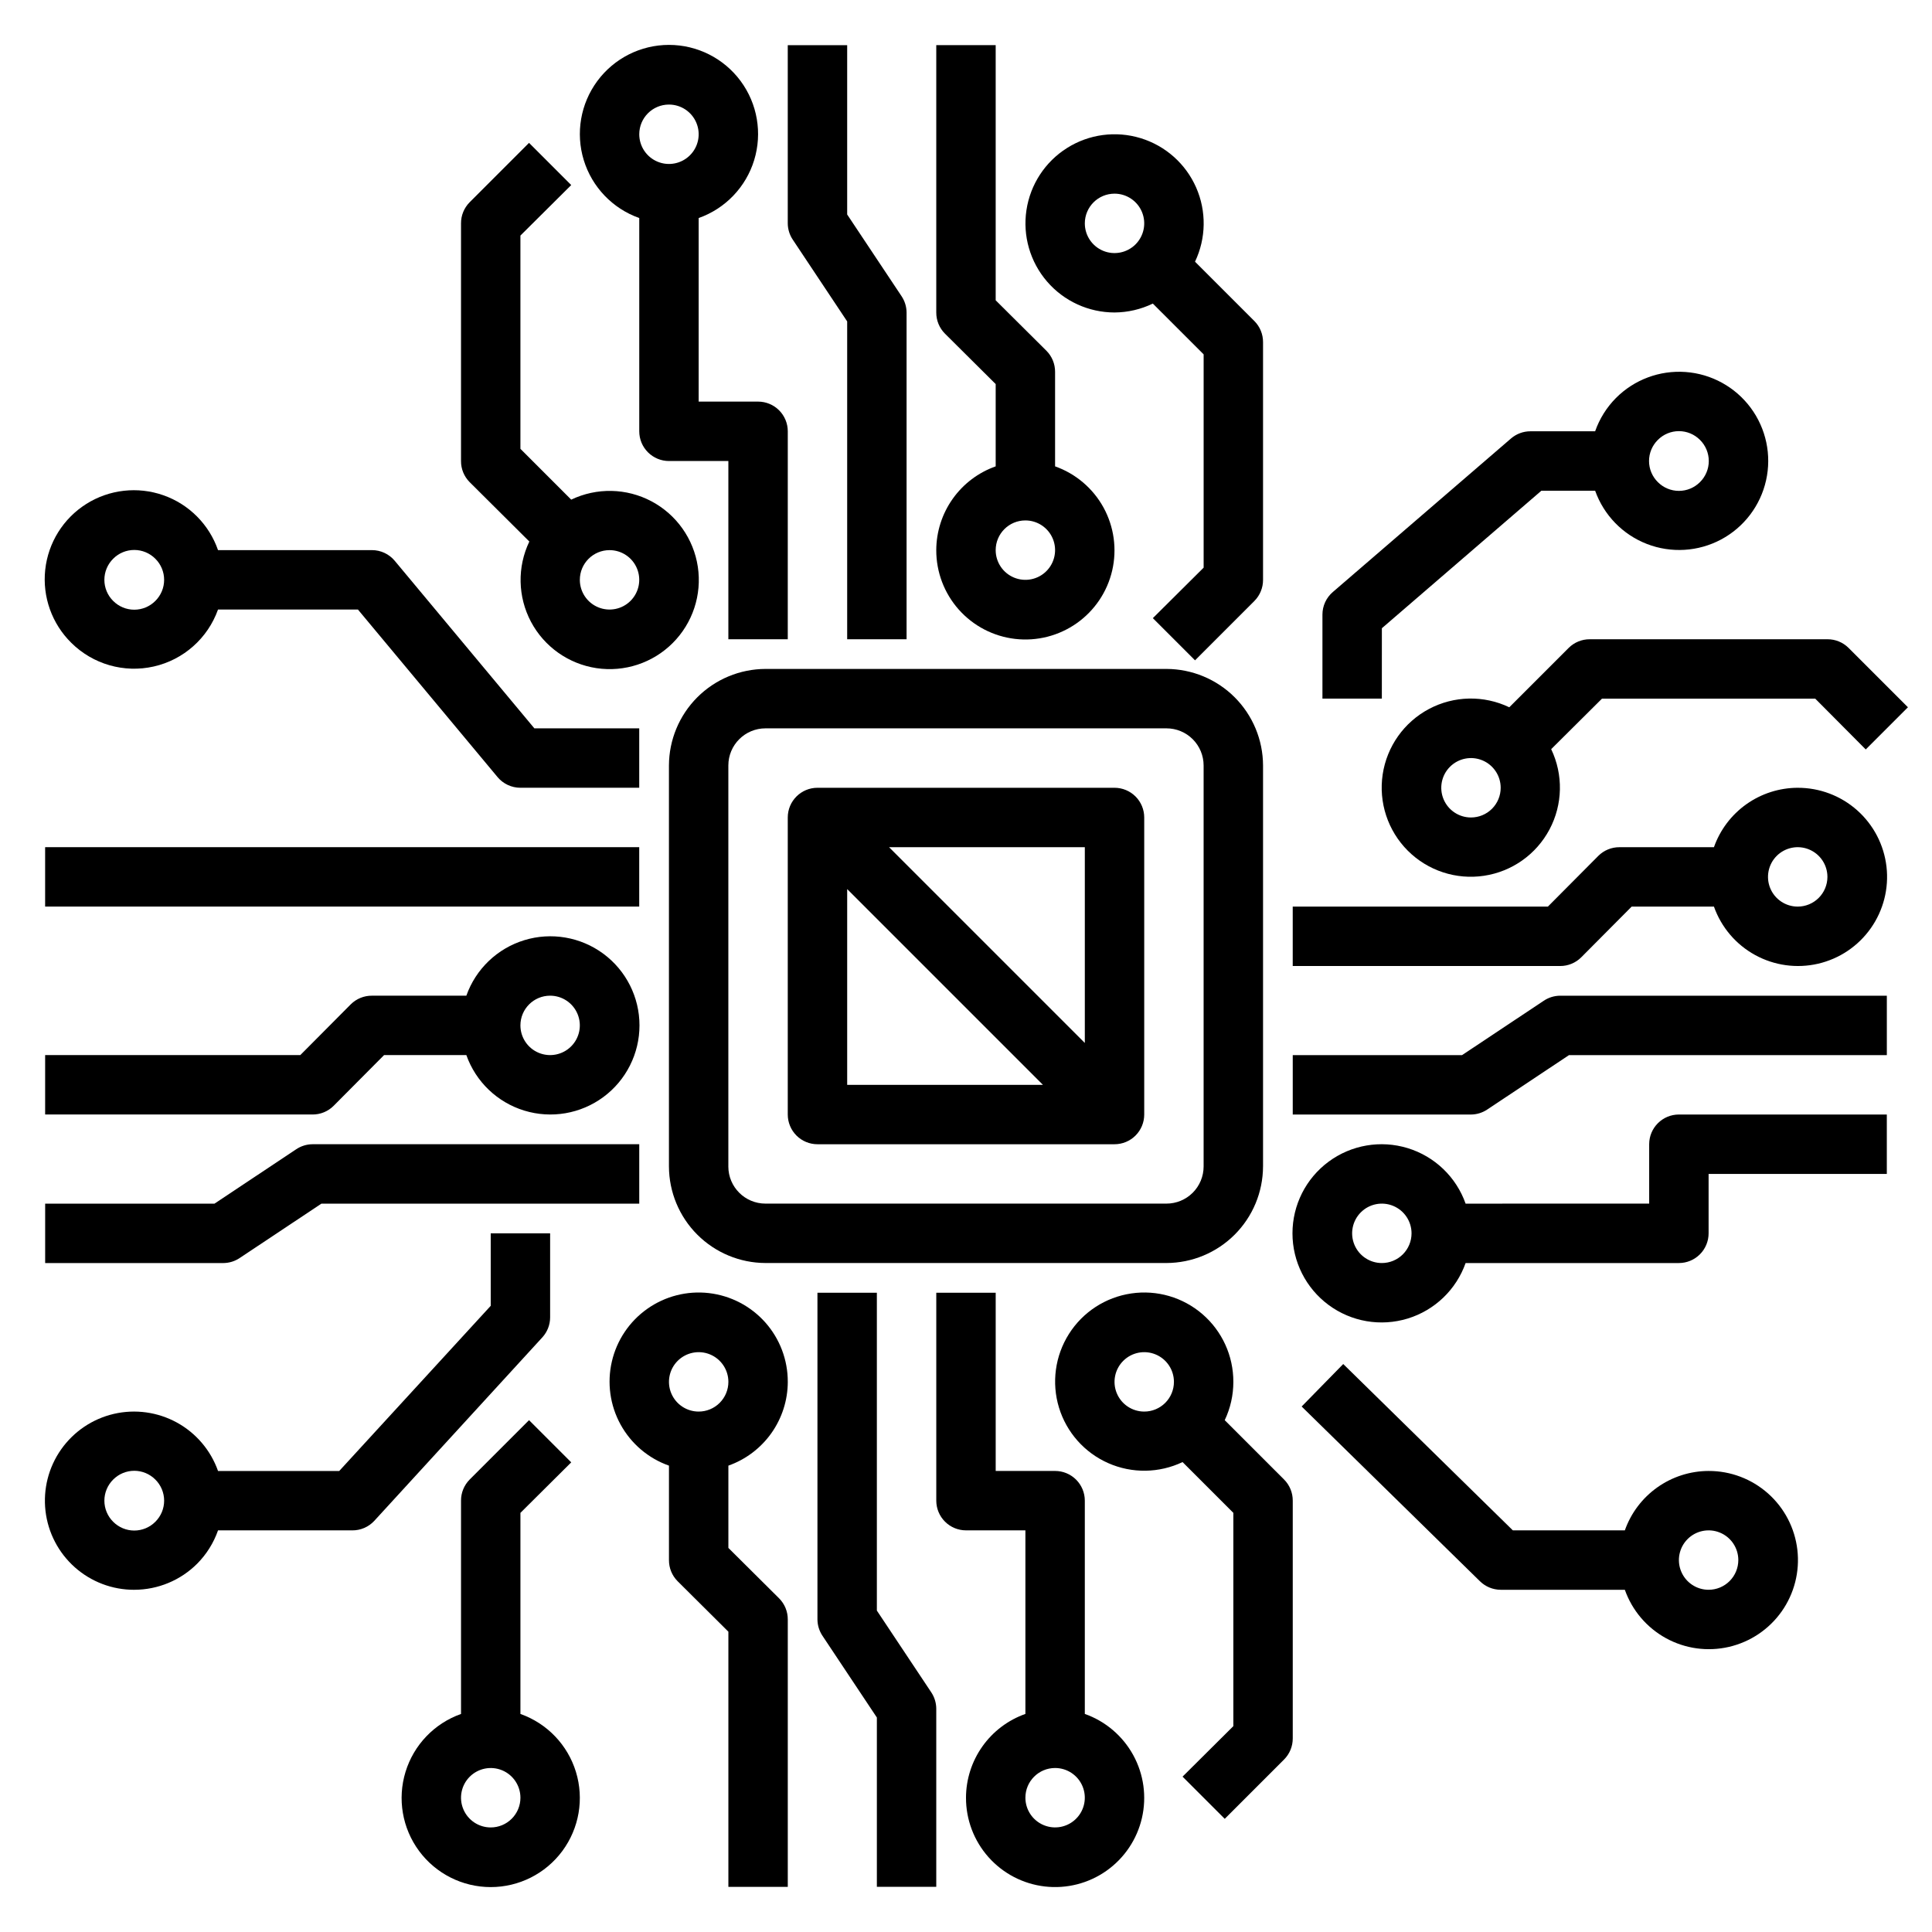 <?xml version="1.0" encoding="UTF-8"?>
<!-- Uploaded to: SVG Repo, www.svgrepo.com, Generator: SVG Repo Mixer Tools -->
<svg fill="#000000" width="800px" height="800px" version="1.1" viewBox="144 144 512 512" xmlns="http://www.w3.org/2000/svg">
 <g>
  <path d="m478.72 453.13v-106.27c-0.02-6.781-2.723-13.273-7.516-18.07-4.793-4.793-11.289-7.492-18.07-7.516h-106.27c-6.781 0.023-13.273 2.723-18.07 7.516-4.793 4.797-7.492 11.289-7.516 18.07v106.27-0.004c0.023 6.781 2.723 13.277 7.516 18.07 4.797 4.793 11.289 7.496 18.07 7.516h106.27-0.004c6.781-0.02 13.277-2.723 18.07-7.516s7.496-11.289 7.516-18.07zm-141.7 0v-106.27c0-5.434 4.406-9.84 9.84-9.84h106.27-0.004c2.613 0 5.113 1.035 6.961 2.883 1.844 1.844 2.883 4.348 2.883 6.957v106.27-0.004c0 2.613-1.039 5.113-2.883 6.961-1.848 1.844-4.348 2.883-6.961 2.883h-106.27c-5.434 0-9.84-4.406-9.84-9.844z"/>
  <path d="m392.12 289.79c-0.016 5.805 2.109 11.414 5.965 15.754 3.856 4.34 9.172 7.106 14.938 7.773 5.769 0.668 11.578-0.812 16.324-4.16 4.742-3.344 8.09-8.316 9.398-13.973s0.488-11.594-2.301-16.684c-2.793-5.09-7.363-8.973-12.836-10.91v-25.031c0.012-2.094-0.809-4.106-2.281-5.59l-13.461-13.383v-67.621h-15.746v70.848c-0.012 2.094 0.812 4.106 2.285 5.59l13.461 13.383v21.805c-4.594 1.625-8.574 4.629-11.391 8.605-2.82 3.973-4.34 8.723-4.356 13.594zm23.617-7.871c3.184 0 6.055 1.918 7.273 4.859s0.543 6.328-1.707 8.578c-2.25 2.254-5.637 2.926-8.578 1.707-2.941-1.219-4.859-4.09-4.859-7.273 0-4.348 3.523-7.871 7.871-7.871z"/>
  <path d="m368.51 229.18v84.23h15.742v-86.594c-0.012-1.543-0.477-3.047-1.336-4.328l-14.406-21.648v-44.871h-15.746v47.234c0.012 1.543 0.477 3.047 1.34 4.328z"/>
  <path d="m313.41 201.78v56.52c0 2.09 0.828 4.09 2.305 5.566 1.477 1.477 3.481 2.309 5.566 2.309h15.742v47.23h15.742l0.004-55.105c0-2.086-0.828-4.09-2.305-5.566-1.477-1.477-3.481-2.305-5.566-2.305h-15.746v-48.648c7.062-2.496 12.52-8.191 14.711-15.352 2.191-7.164 0.859-14.938-3.594-20.957-4.453-6.023-11.5-9.574-18.988-9.574-7.488 0-14.531 3.551-18.984 9.574-4.453 6.019-5.789 13.793-3.598 20.957 2.191 7.16 7.652 12.855 14.711 15.352zm7.871-30.07c3.184 0 6.055 1.918 7.273 4.859 1.219 2.941 0.547 6.328-1.707 8.578-2.25 2.25-5.637 2.926-8.578 1.707s-4.859-4.09-4.859-7.273c0-4.348 3.523-7.871 7.871-7.871z"/>
  <path d="m439.36 226.81c3.519-0.02 6.988-0.828 10.152-2.359l13.465 13.461v56.52l-13.461 13.383 11.18 11.18 15.742-15.742v-0.004c1.473-1.484 2.293-3.496 2.281-5.586v-62.977c0.012-2.094-0.809-4.106-2.281-5.59l-15.746-15.746c2.953-6.203 3.062-13.387 0.293-19.672-2.769-6.289-8.141-11.059-14.715-13.066-6.57-2.008-13.691-1.055-19.5 2.613-5.812 3.664-9.738 9.68-10.754 16.477-1.02 6.797 0.977 13.699 5.461 18.906 4.481 5.207 11.012 8.199 17.883 8.203zm0-31.488c3.184 0 6.055 1.918 7.273 4.859 1.219 2.945 0.543 6.328-1.707 8.582-2.254 2.25-5.637 2.922-8.578 1.707-2.941-1.219-4.859-4.09-4.859-7.273 0-4.348 3.523-7.875 7.871-7.875z"/>
  <path d="m510.21 310.49 42.273-36.445h14.25-0.004c2.305 6.477 7.312 11.633 13.723 14.113 6.41 2.484 13.586 2.051 19.652-1.184 6.066-3.238 10.418-8.957 11.922-15.668 1.508-6.707 0.012-13.738-4.086-19.254-4.102-5.519-10.406-8.977-17.262-9.469-6.856-0.492-13.59 2.023-18.438 6.898-2.469 2.492-4.352 5.508-5.512 8.816h-17.16c-1.875 0-3.691 0.672-5.117 1.891l-47.23 40.699c-1.75 1.496-2.758 3.68-2.758 5.981v22.277h15.742zm73.133-49.91v0.004c1.477-1.492 3.488-2.328 5.586-2.328 2.102 0 4.113 0.836 5.59 2.328 1.492 1.477 2.328 3.488 2.328 5.59 0 2.098-0.836 4.109-2.328 5.586-1.477 1.492-3.488 2.328-5.59 2.328-2.098 0-4.109-0.836-5.586-2.328-1.492-1.477-2.332-3.488-2.332-5.586 0-2.102 0.84-4.113 2.332-5.59z"/>
  <path d="m179.58 565.31c6.262-0.008 12.266-2.5 16.688-6.93 2.469-2.492 4.352-5.504 5.512-8.816h35.582c2.207 0.016 4.32-0.898 5.824-2.519l44.555-48.648c1.312-1.441 2.043-3.324 2.047-5.273v-22.277h-15.742v19.207l-40.148 43.77h-32.117c-1.934-5.473-5.816-10.043-10.906-12.836-5.09-2.789-11.031-3.609-16.688-2.301-5.652 1.309-10.629 4.656-13.973 9.398-3.348 4.746-4.824 10.555-4.16 16.324 0.668 5.766 3.438 11.082 7.773 14.938 4.34 3.856 9.949 5.981 15.754 5.965zm-5.59-29.207c1.48-1.488 3.492-2.328 5.59-2.328 2.098 0 4.109 0.84 5.59 2.328 1.488 1.477 2.328 3.492 2.328 5.59 0 2.098-0.84 4.109-2.328 5.59-1.48 1.488-3.492 2.328-5.59 2.328-2.098 0-4.109-0.84-5.59-2.328-1.488-1.48-2.328-3.492-2.328-5.59 0-2.098 0.84-4.113 2.328-5.59z"/>
  <path d="m620.41 352.77c-4.871 0.016-9.621 1.535-13.594 4.352-3.977 2.82-6.981 6.801-8.605 11.395h-25.031c-2.094-0.012-4.106 0.809-5.59 2.281l-13.383 13.461h-67.621v15.742h70.848v0.004c2.094 0.012 4.106-0.812 5.59-2.285l13.383-13.461h21.805c1.938 5.473 5.82 10.043 10.91 12.832 5.09 2.793 11.027 3.613 16.684 2.305s10.629-4.656 13.973-9.402c3.348-4.742 4.828-10.555 4.16-16.32-0.668-5.766-3.434-11.086-7.773-14.941-4.34-3.856-9.949-5.977-15.754-5.961zm0 31.488c-3.184 0-6.055-1.918-7.273-4.859-1.215-2.941-0.543-6.328 1.707-8.578 2.254-2.25 5.637-2.926 8.578-1.707 2.945 1.219 4.863 4.09 4.863 7.273 0 2.086-0.832 4.09-2.309 5.566-1.477 1.477-3.477 2.305-5.566 2.305z"/>
  <path d="m553.11 409.21-21.648 14.406h-44.871v15.742h47.23l0.004 0.004c1.543-0.012 3.047-0.477 4.328-1.34l21.648-14.406h84.23v-15.742h-86.594c-1.543 0.012-3.047 0.477-4.328 1.336z"/>
  <path d="m581.05 447.23v15.742l-48.648 0.004c-2.496-7.062-8.191-12.52-15.352-14.711-7.164-2.191-14.938-0.859-20.957 3.594-6.023 4.453-9.574 11.5-9.574 18.988 0 7.488 3.551 14.531 9.574 18.984 6.019 4.453 13.793 5.789 20.957 3.598 7.16-2.191 12.855-7.652 15.352-14.711h56.52c2.09 0 4.09-0.828 5.566-2.305 1.477-1.477 2.309-3.481 2.309-5.566v-15.746h47.23v-15.742h-55.105c-4.348 0-7.871 3.523-7.871 7.871zm-70.848 31.488c-3.184 0-6.055-1.918-7.273-4.859s-0.543-6.328 1.707-8.578c2.25-2.254 5.637-2.926 8.578-1.707s4.859 4.09 4.859 7.273c0 2.086-0.828 4.09-2.305 5.566-1.477 1.477-3.481 2.305-5.566 2.305z"/>
  <path d="m628.29 313.41h-62.977c-2.094-0.012-4.106 0.809-5.59 2.281l-15.746 15.746c-6.754-3.234-14.645-3.074-21.266 0.438-6.617 3.508-11.176 9.949-12.289 17.359-1.109 7.406 1.359 14.906 6.656 20.203s12.793 7.766 20.203 6.652c7.406-1.109 13.848-5.668 17.359-12.289 3.512-6.617 3.672-14.508 0.438-21.266l13.461-13.383h56.52l13.383 13.461 11.18-11.18-15.742-15.742h-0.004c-1.484-1.473-3.496-2.293-5.586-2.281zm-94.465 47.23c-3.184 0-6.055-1.918-7.273-4.859s-0.547-6.324 1.707-8.578c2.25-2.25 5.637-2.926 8.578-1.707 2.941 1.219 4.859 4.09 4.859 7.273 0 2.09-0.828 4.09-2.305 5.566-1.477 1.477-3.481 2.305-5.566 2.305z"/>
  <path d="m232.4 437.07 13.383-13.461h21.805c2.496 7.062 8.195 12.52 15.355 14.711 7.16 2.191 14.934 0.859 20.957-3.594 6.019-4.453 9.57-11.5 9.57-18.988 0-7.488-3.551-14.531-9.57-18.984-6.023-4.453-13.797-5.789-20.957-3.598-7.16 2.191-12.859 7.648-15.355 14.711h-25.031c-2.094-0.012-4.106 0.809-5.59 2.281l-13.383 13.461h-67.621v15.742h70.848v0.004c2.094 0.012 4.106-0.809 5.59-2.285zm57.387-29.203c3.184 0 6.055 1.918 7.273 4.859 1.219 2.941 0.547 6.328-1.707 8.578-2.25 2.25-5.637 2.926-8.578 1.707s-4.859-4.09-4.859-7.273c0-4.348 3.523-7.871 7.871-7.871z"/>
  <path d="m207.53 477.38 21.648-14.402h84.23v-15.746h-86.594c-1.543 0.012-3.047 0.477-4.328 1.34l-21.648 14.406h-44.871v15.742h47.234c1.543-0.012 3.047-0.477 4.328-1.34z"/>
  <path d="m162.89 314.35c5.734 5.695 13.98 8.066 21.867 6.277 7.883-1.785 14.305-7.481 17.02-15.094h37.078l37 44.398h-0.004c1.5 1.797 3.723 2.836 6.062 2.832h31.488v-15.742h-27.789l-37-44.398h0.004c-1.5-1.801-3.723-2.84-6.062-2.836h-40.777c-2.363-6.809-7.703-12.168-14.508-14.547-6.805-2.383-14.32-1.527-20.414 2.32s-10.098 10.27-10.871 17.438c-0.773 7.164 1.77 14.293 6.906 19.352zm11.098-22.277c1.48-1.492 3.492-2.328 5.59-2.328 2.098 0 4.109 0.836 5.59 2.328 1.488 1.477 2.328 3.488 2.328 5.59 0 2.098-0.84 4.109-2.328 5.586-1.48 1.492-3.492 2.328-5.59 2.328-2.098 0-4.109-0.836-5.59-2.328-1.488-1.477-2.328-3.488-2.328-5.586 0-2.102 0.84-4.113 2.328-5.59z"/>
  <path d="m284.28 287.51c-3.238 6.758-3.074 14.648 0.434 21.266 3.512 6.617 9.953 11.176 17.363 12.289 7.406 1.109 14.902-1.359 20.199-6.656s7.769-12.793 6.656-20.203c-1.109-7.406-5.672-13.848-12.289-17.359-6.617-3.508-14.508-3.672-21.266-0.438l-13.461-13.461v-56.52l13.461-13.383-11.18-11.18-15.742 15.742v0.004c-1.473 1.484-2.297 3.496-2.281 5.59v62.977c-0.016 2.09 0.809 4.102 2.281 5.586zm21.254 2.281c3.184 0 6.055 1.918 7.273 4.859 1.219 2.941 0.543 6.328-1.707 8.582-2.254 2.25-5.637 2.922-8.578 1.703-2.941-1.219-4.859-4.086-4.859-7.269 0-4.348 3.523-7.875 7.871-7.875z"/>
  <path d="m352.77 510.21c0.016-5.805-2.106-11.414-5.961-15.754-3.856-4.336-9.176-7.106-14.941-7.773-5.766-0.664-11.574 0.812-16.32 4.16-4.746 3.344-8.09 8.32-9.398 13.973-1.312 5.656-0.492 11.598 2.301 16.688 2.793 5.09 7.359 8.973 12.832 10.906v25.031c-0.012 2.094 0.809 4.106 2.285 5.59l13.461 13.383v67.621h15.742v-70.848c0.012-2.094-0.809-4.106-2.281-5.59l-13.461-13.383v-21.805c4.594-1.625 8.57-4.629 11.391-8.605 2.816-3.973 4.34-8.723 4.352-13.594zm-23.617 7.871c-3.184 0-6.051-1.918-7.269-4.859s-0.547-6.328 1.703-8.578c2.254-2.25 5.641-2.926 8.582-1.707 2.941 1.219 4.859 4.09 4.859 7.273 0 2.086-0.832 4.09-2.309 5.566-1.473 1.477-3.477 2.305-5.566 2.305z"/>
  <path d="m392.12 644.03v-47.23c-0.012-1.543-0.477-3.051-1.336-4.332l-14.406-21.648v-84.23h-15.746v86.594c0.016 1.543 0.48 3.047 1.34 4.328l14.406 21.648v44.871z"/>
  <path d="m400 620.41c-0.02 5.805 2.106 11.414 5.961 15.754 3.856 4.34 9.172 7.106 14.941 7.773 5.766 0.668 11.574-0.812 16.32-4.16 4.742-3.344 8.09-8.316 9.398-13.973s0.492-11.594-2.301-16.684c-2.793-5.09-7.359-8.973-12.832-10.91v-56.52c0-2.09-0.832-4.09-2.309-5.566-1.477-1.477-3.477-2.305-5.566-2.305h-15.742v-47.234h-15.746v55.105c0 2.086 0.832 4.09 2.309 5.566 1.477 1.477 3.477 2.305 5.566 2.305h15.742v48.648c-4.594 1.625-8.574 4.629-11.391 8.605-2.82 3.973-4.34 8.723-4.352 13.594zm23.617-7.871h-0.004c3.184 0 6.055 1.918 7.273 4.859s0.547 6.328-1.707 8.578c-2.25 2.254-5.637 2.926-8.578 1.707-2.941-1.219-4.859-4.09-4.859-7.273 0-4.348 3.523-7.871 7.871-7.871z"/>
  <path d="m295.38 531.54-11.18-11.18-15.742 15.742v0.004c-1.473 1.484-2.297 3.496-2.281 5.59v56.52c-7.062 2.496-12.52 8.195-14.711 15.355-2.191 7.16-0.859 14.934 3.594 20.957 4.453 6.019 11.5 9.57 18.988 9.57s14.531-3.551 18.984-9.57c4.453-6.023 5.789-13.797 3.598-20.957-2.191-7.16-7.652-12.859-14.711-15.355v-53.293zm-21.332 96.75c-3.184 0-6.055-1.918-7.273-4.863-1.219-2.941-0.547-6.324 1.707-8.578 2.25-2.25 5.637-2.922 8.578-1.707 2.941 1.219 4.859 4.09 4.859 7.273 0 2.09-0.828 4.09-2.305 5.566-1.477 1.477-3.481 2.309-5.566 2.309z"/>
  <path d="m470.85 510.21c0.02-6.875-2.961-13.418-8.156-17.918-5.199-4.504-12.102-6.516-18.902-5.512-6.805 1-12.832 4.918-16.508 10.727-3.68 5.809-4.644 12.934-2.644 19.512 2.004 6.578 6.769 11.957 13.062 14.73 6.289 2.777 13.48 2.672 19.688-0.285l13.461 13.461v56.52l-13.461 13.383 11.18 11.18 15.742-15.742c1.473-1.488 2.293-3.5 2.281-5.59v-62.977c0.012-2.094-0.809-4.106-2.281-5.59l-15.742-15.742h-0.004c1.508-3.176 2.289-6.644 2.285-10.156zm-23.617 7.871c-3.184 0-6.055-1.918-7.273-4.859s-0.543-6.328 1.707-8.578 5.637-2.926 8.578-1.707c2.941 1.219 4.859 4.09 4.859 7.273 0 2.086-0.828 4.09-2.305 5.566-1.477 1.477-3.477 2.305-5.566 2.305z"/>
  <path d="m155.96 368.51h157.44v15.742h-157.44z"/>
  <path d="m439.36 352.77h-78.723c-4.348 0-7.871 3.523-7.871 7.871v78.723c0 2.086 0.832 4.09 2.305 5.566 1.477 1.477 3.481 2.305 5.566 2.305h78.723c2.086 0 4.09-0.828 5.566-2.305 1.477-1.477 2.305-3.481 2.305-5.566v-78.723c0-2.086-0.828-4.09-2.305-5.566-1.477-1.473-3.481-2.305-5.566-2.305zm-70.848 78.723v-51.879l51.875 51.879zm62.977-11.098-51.879-51.879h51.879z"/>
  <path d="m596.8 533.82c-4.875 0.012-9.621 1.531-13.598 4.352-3.973 2.82-6.981 6.797-8.602 11.391h-29.68l-44.949-44.082-11.02 11.258 47.23 46.289v-0.004c1.469 1.457 3.445 2.273 5.512 2.285h32.906c1.934 5.473 5.816 10.039 10.906 12.832 5.09 2.793 11.027 3.609 16.684 2.301 5.656-1.309 10.629-4.656 13.977-9.398 3.344-4.746 4.824-10.555 4.156-16.32-0.668-5.769-3.434-11.086-7.773-14.941-4.34-3.856-9.945-5.981-15.75-5.961zm0 31.488c-3.188 0-6.055-1.918-7.273-4.859s-0.547-6.328 1.707-8.582c2.25-2.25 5.637-2.922 8.578-1.703 2.941 1.215 4.859 4.086 4.859 7.269 0 2.09-0.832 4.09-2.305 5.566-1.477 1.477-3.481 2.309-5.566 2.309z"/>
 </g>
</svg>